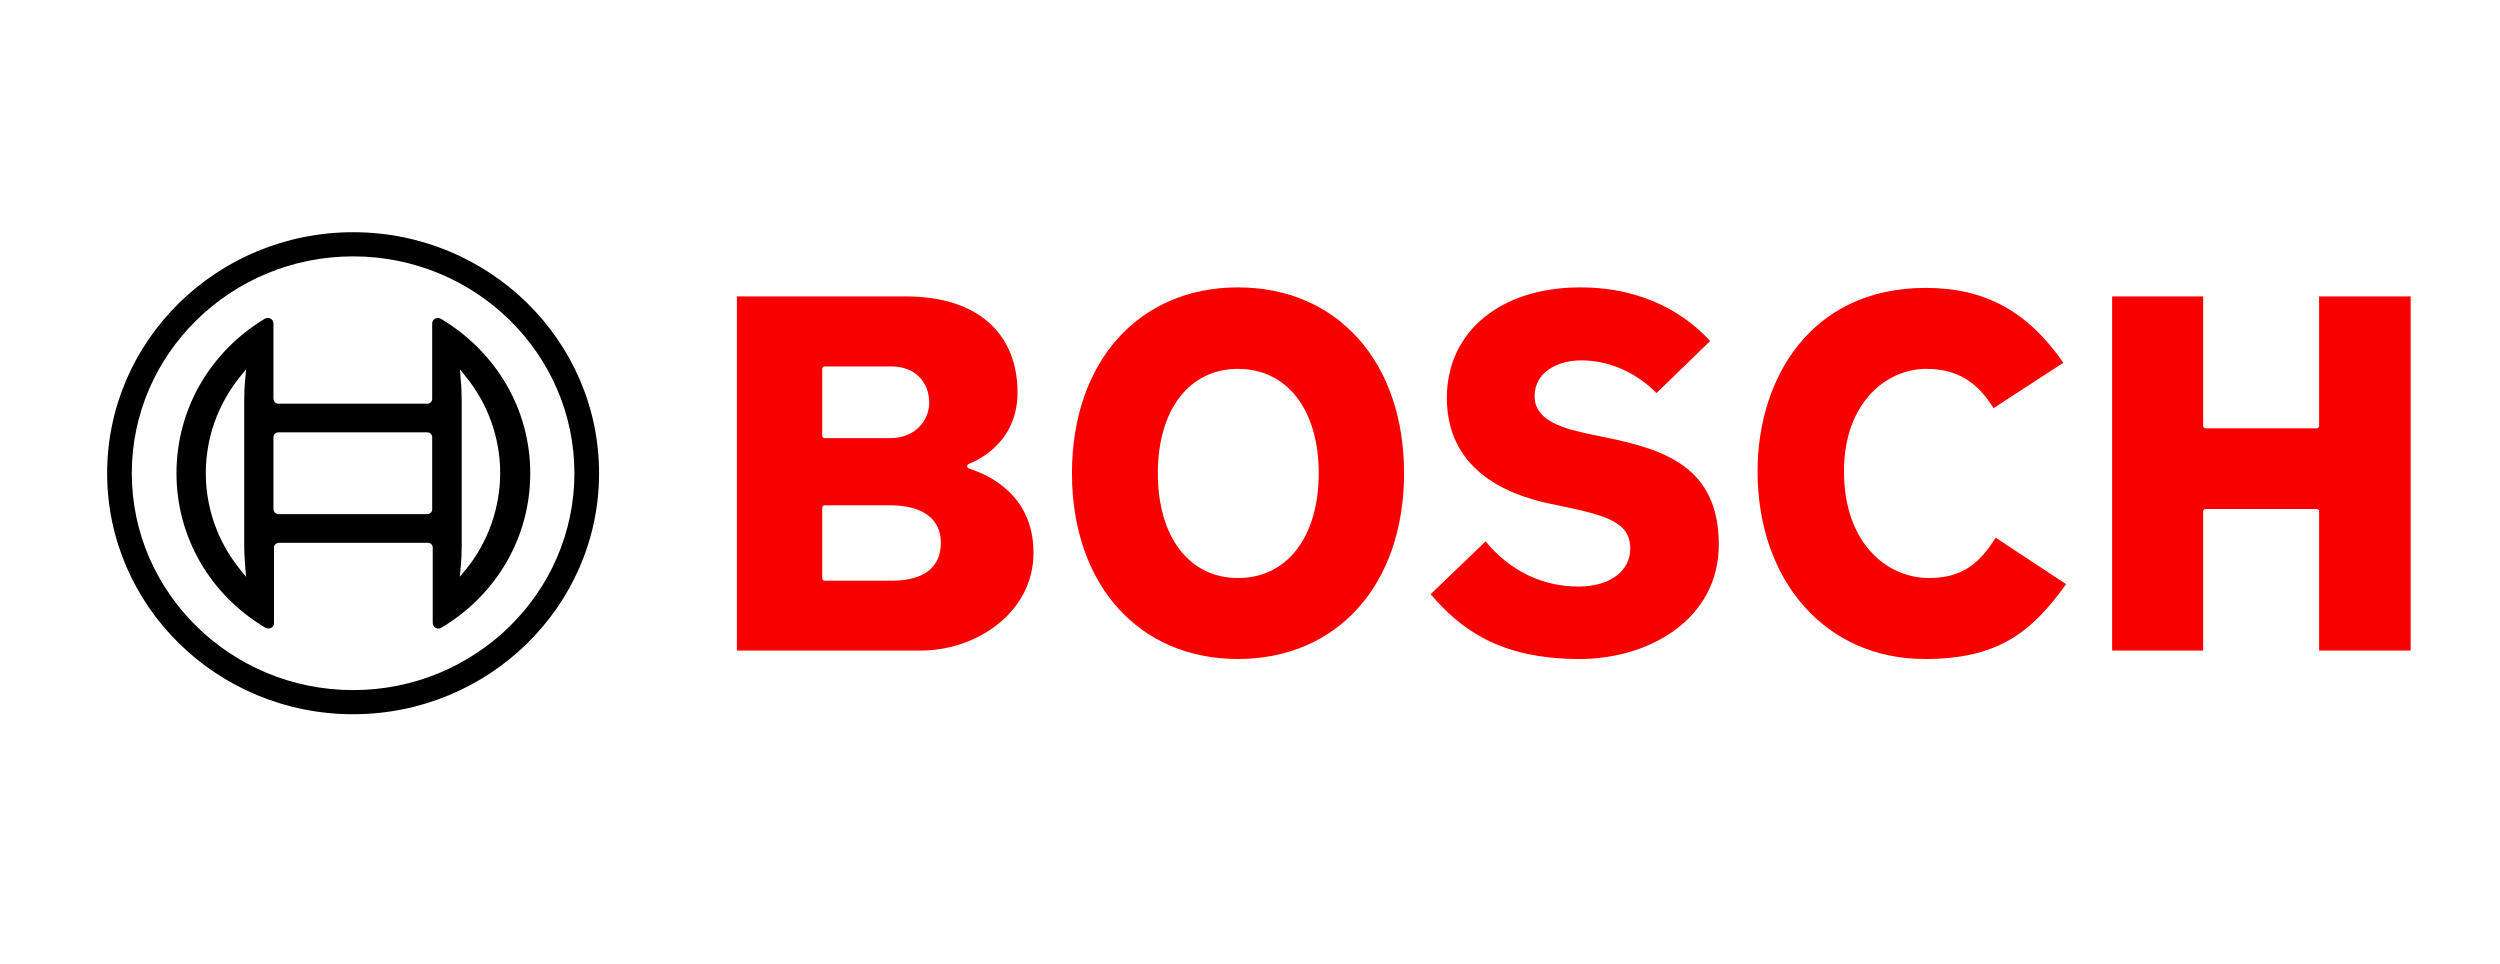 <svg xmlns="http://www.w3.org/2000/svg" width="140" height="54" viewBox="0 0 140 54" fill="none"><g clip-path="url(#clip0_614_3235)"><path d="M19.774 13.004C12.174 13.004 6 19.054 6 26.5C6 33.947 12.174 39.997 19.774 39.997C27.374 39.997 33.547 33.947 33.547 26.5C33.547 19.054 27.374 13.004 19.774 13.004ZM19.774 38.645C12.932 38.645 7.38 33.189 7.38 26.5C7.38 19.812 12.932 14.357 19.774 14.357C26.615 14.357 32.167 19.812 32.167 26.5C32.167 33.189 26.615 38.645 19.774 38.645Z" fill="black"></path><path d="M24.688 17.85C24.643 17.821 24.582 17.806 24.521 17.806C24.339 17.806 24.203 17.94 24.203 18.118V22.339C24.203 22.488 24.081 22.607 23.93 22.607H15.586C15.435 22.607 15.329 22.488 15.313 22.339V18.118C15.313 18.058 15.298 18.014 15.268 17.954C15.177 17.806 14.98 17.761 14.828 17.85C11.749 19.709 9.883 22.934 9.883 26.501C9.883 30.069 11.749 33.294 14.858 35.152C14.904 35.182 14.964 35.197 15.025 35.197C15.207 35.197 15.344 35.063 15.344 34.885V30.663C15.344 30.515 15.465 30.411 15.617 30.396H23.96C24.112 30.396 24.233 30.515 24.233 30.663V34.885C24.233 34.944 24.248 34.989 24.279 35.048C24.369 35.197 24.567 35.242 24.718 35.152C27.828 33.294 29.694 30.069 29.694 26.501C29.694 22.934 27.798 19.709 24.688 17.85ZM13.736 31.793L13.781 32.298L13.448 31.897C10.884 28.731 10.884 24.257 13.448 21.091L13.736 20.734L13.781 20.689L13.736 21.21C13.69 21.626 13.675 22.057 13.675 22.488V30.5C13.675 30.931 13.706 31.362 13.736 31.793ZM24.203 28.523C24.203 28.672 24.081 28.79 23.93 28.79H15.586C15.435 28.79 15.329 28.672 15.313 28.523V24.48C15.313 24.331 15.435 24.212 15.586 24.212H23.93C24.081 24.212 24.203 24.331 24.203 24.48V28.523ZM26.084 31.897L25.75 32.298L25.795 31.793C25.841 31.377 25.856 30.946 25.856 30.515V22.488C25.856 22.057 25.841 21.626 25.795 21.21L25.78 20.987L25.765 20.749V20.689L26.084 21.091C27.328 22.607 28.01 24.539 28.01 26.486C28.01 28.434 27.328 30.381 26.084 31.897Z" fill="black"></path><path d="M54.326 26.261C54.251 26.231 54.16 26.201 54.16 26.112C54.16 26.053 54.19 26.008 54.251 25.978C54.357 25.934 56.981 25.012 56.981 21.98C56.981 18.606 54.66 16.599 50.746 16.599H41.266V36.428H51.611C54.63 36.428 57.876 34.332 57.876 30.958C57.876 27.732 55.388 26.603 54.326 26.261ZM46.044 20.657C46.044 20.583 46.105 20.523 46.181 20.523H49.943C51.186 20.523 52.036 21.341 52.036 22.56C52.036 23.511 51.277 24.537 49.852 24.537H46.181C46.105 24.537 46.044 24.477 46.044 24.403V20.657ZM49.943 32.519H46.181C46.105 32.519 46.044 32.459 46.044 32.385V28.431C46.044 28.357 46.105 28.297 46.181 28.297H49.852C51.657 28.297 52.688 29.055 52.688 30.393C52.688 31.775 51.733 32.519 49.943 32.519ZM89.898 24.492L89.17 24.343C87.532 24.002 85.939 23.57 85.939 22.188C85.939 20.806 87.259 20.181 88.564 20.181C90.096 20.181 91.613 20.85 92.766 22.01L95.769 19.096C94.48 17.699 92.189 16.094 88.488 16.094C84.028 16.094 81.024 18.576 81.024 22.277C81.024 26.186 84.165 27.658 86.804 28.208L87.517 28.357C90.081 28.892 91.294 29.293 91.294 30.72C91.294 31.998 90.126 32.846 88.397 32.846C86.364 32.846 84.559 31.969 83.194 30.319L80.114 33.277C81.753 35.179 83.922 36.904 88.457 36.904C92.326 36.904 96.254 34.704 96.254 30.482C96.239 26.157 93.236 25.176 89.898 24.492ZM129.87 16.599V23.853C129.87 23.927 129.809 23.987 129.733 23.987H123.514C123.438 23.987 123.377 23.927 123.377 23.853V16.599H118.28V36.428H123.377V28.639C123.377 28.565 123.438 28.505 123.514 28.505H129.733C129.809 28.505 129.87 28.565 129.87 28.639V36.428H134.997V16.599H129.87ZM108.026 32.37C105.735 32.37 103.263 30.497 103.263 26.38C103.263 22.619 105.584 20.657 107.874 20.657C109.543 20.657 110.711 21.341 111.636 22.857L115.55 20.315C113.548 17.431 111.166 16.123 107.844 16.123C101.336 16.123 98.424 21.281 98.424 26.38C98.424 32.578 102.277 36.904 107.783 36.904C111.879 36.904 113.745 35.432 115.702 32.712L111.758 30.111C110.878 31.508 109.922 32.37 108.026 32.37ZM69.329 16.094C63.762 16.094 60.03 20.271 60.03 26.499C60.03 32.727 63.762 36.904 69.329 36.904C74.896 36.904 78.628 32.727 78.628 26.499C78.628 20.271 74.896 16.094 69.329 16.094ZM69.329 32.37C66.598 32.37 64.839 30.066 64.839 26.499C64.839 22.946 66.598 20.657 69.329 20.657C72.075 20.657 73.849 22.946 73.849 26.499C73.849 30.066 72.075 32.37 69.329 32.37Z" fill="#F80000"></path></g><defs><clipPath id="clip0_614_3235"><rect width="129" height="27" fill="white" transform="translate(6 13)"></rect></clipPath></defs></svg>